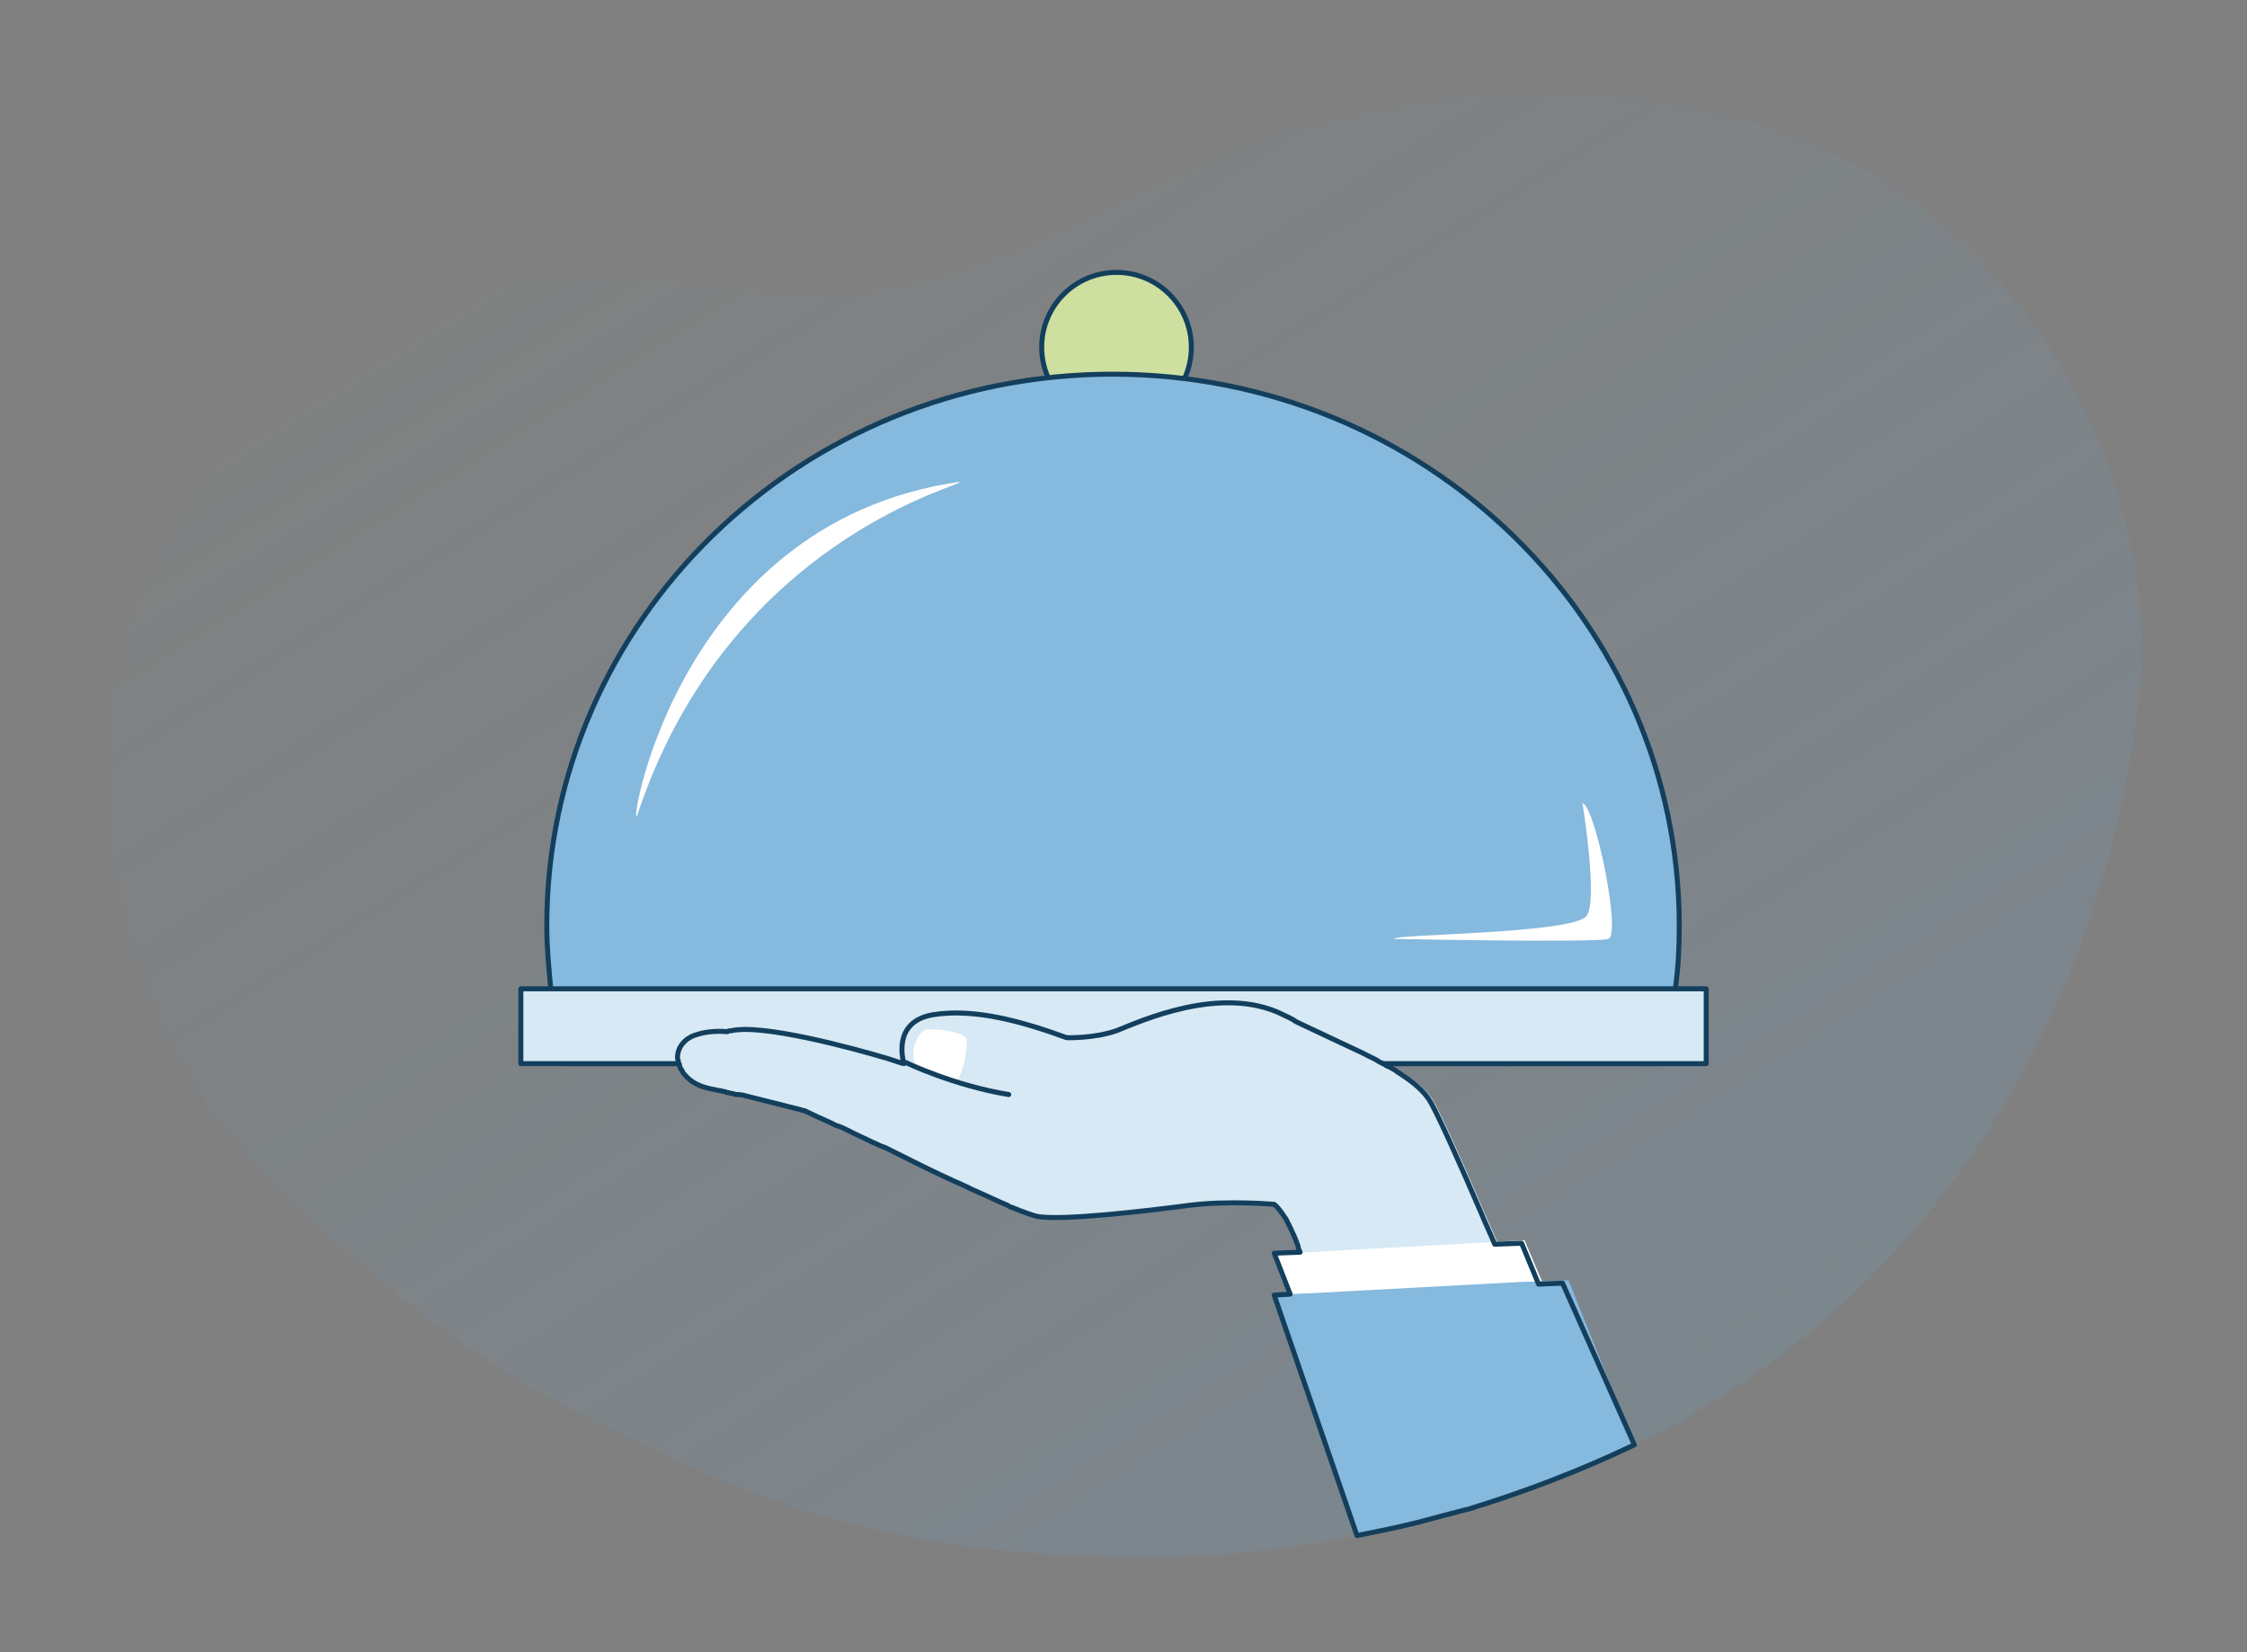 <?xml version="1.0" encoding="utf-8"?>
<!-- Generator: Adobe Illustrator 23.0.5, SVG Export Plug-In . SVG Version: 6.00 Build 0)  -->
<svg version="1.1" id="Layer_1" xmlns="http://www.w3.org/2000/svg" xmlns:xlink="http://www.w3.org/1999/xlink" x="0px" y="0px"
	 viewBox="0 0 225.2 165.6" style="enable-background:new 0 0 225.2 165.6;" xml:space="preserve">
<rect x="0" y="0" width="225.2" height="165.6" fill="#808080" stroke="none"/>
<style type="text/css">
	.st0{fill:none;}
	.st1{clip-path:url(#SVGID_2_);}
	.st2{fill:url(#SVGID_3_);}
	.st3{opacity:0.2;fill:url(#SVGID_4_);}
	.st4{opacity:0.2;fill:url(#SVGID_5_);}
	.st5{opacity:0.57;}
	.st6{fill:none;stroke:url(#SVGID_6_);stroke-width:3;stroke-miterlimit:10;}
	.st7{fill:url(#SVGID_7_);}
	.st8{fill:url(#SVGID_8_);}
	.st9{fill:url(#SVGID_9_);}
	.st10{fill:#FFFFFF;}
	.st11{opacity:0.3;}
	.st12{fill:#A4CD5D;}
	.st13{fill:#E15162;}
	.st14{fill:#F5CE55;}
	.st15{fill:#8EC13A;}
	.st16{fill:none;stroke:#133F5D;stroke-width:0.5;stroke-linecap:round;stroke-linejoin:round;stroke-miterlimit:10;}
	.st17{opacity:0.5;fill:url(#SVGID_10_);}
	.st18{fill:url(#SVGID_11_);}
	.st19{fill:#B1D5F0;}
	.st20{opacity:0.2;fill:#FDFDFF;}
	
		.st21{fill-rule:evenodd;clip-rule:evenodd;fill:none;stroke:#133F5D;stroke-width:0.5;stroke-linecap:round;stroke-linejoin:round;stroke-miterlimit:10;}
	.st22{fill:url(#SVGID_12_);}
	.st23{fill:url(#SVGID_13_);}
	.st24{opacity:0.17;fill:url(#SVGID_14_);}
	.st25{opacity:0.17;fill:url(#SVGID_15_);}
	.st26{fill:#4194D4;}
	.st27{fill:#A8CF5E;}
	.st28{opacity:0.12;}
	.st29{fill:#4196D1;}
	.st30{clip-path:url(#SVGID_17_);}
	.st31{fill:url(#SVGID_18_);}
	.st32{opacity:0.2;fill:url(#SVGID_19_);}
	.st33{opacity:0.5;fill-rule:evenodd;clip-rule:evenodd;fill:url(#SVGID_20_);}
	.st34{opacity:0.3;fill-rule:evenodd;clip-rule:evenodd;fill:url(#SVGID_21_);}
	.st35{opacity:0.5;fill:#FFFFFF;}
	.st36{fill:url(#SVGID_22_);}
	.st37{fill:none;stroke:#FFFFFF;stroke-width:0.75;stroke-miterlimit:10;}
	.st38{fill:#4193CE;}
	.st39{fill:#A4CC5E;}
	.st40{fill-rule:evenodd;clip-rule:evenodd;fill:#020202;}
	.st41{fill-rule:evenodd;clip-rule:evenodd;fill:#FFFFFF;}
	.st42{fill-rule:evenodd;clip-rule:evenodd;fill:#55C4E4;}
	.st43{fill-rule:evenodd;clip-rule:evenodd;fill:#EA404A;}
	.st44{fill-rule:evenodd;clip-rule:evenodd;fill:#40B9E9;}
	.st45{fill-rule:evenodd;clip-rule:evenodd;fill:#EA3A4C;}
	.st46{fill-rule:evenodd;clip-rule:evenodd;fill:#5BC3E3;}
	.st47{fill-rule:evenodd;clip-rule:evenodd;fill:#FFC40A;}
	.st48{fill-rule:evenodd;clip-rule:evenodd;fill:#F9CA09;}
	.st49{fill-rule:evenodd;clip-rule:evenodd;fill:#FFC704;}
	.st50{fill-rule:evenodd;clip-rule:evenodd;fill:#FFCC0A;}
	.st51{fill-rule:evenodd;clip-rule:evenodd;fill:#F9D400;}
	.st52{fill-rule:evenodd;clip-rule:evenodd;fill:#F7CE07;}
	.st53{fill-rule:evenodd;clip-rule:evenodd;fill:#70BE80;}
	.st54{fill-rule:evenodd;clip-rule:evenodd;fill:#B22045;}
	.st55{fill-rule:evenodd;clip-rule:evenodd;fill:#D8284F;}
	.st56{fill-rule:evenodd;clip-rule:evenodd;fill:#E3354D;}
	.st57{fill-rule:evenodd;clip-rule:evenodd;fill:#DDB024;}
	.st58{fill-rule:evenodd;clip-rule:evenodd;fill:#64B883;}
	.st59{fill-rule:evenodd;clip-rule:evenodd;fill:#F2C716;}
	.st60{fill-rule:evenodd;clip-rule:evenodd;fill:#CF2252;}
	.st61{fill-rule:evenodd;clip-rule:evenodd;fill:#D32352;}
	.st62{fill-rule:evenodd;clip-rule:evenodd;fill:#54C4E7;}
	.st63{fill-rule:evenodd;clip-rule:evenodd;fill:#E83150;}
	.st64{fill-rule:evenodd;clip-rule:evenodd;fill:#E42D50;}
	.st65{fill-rule:evenodd;clip-rule:evenodd;fill:#E02E53;}
	.st66{fill-rule:evenodd;clip-rule:evenodd;fill:#37C1EE;}
	.st67{fill-rule:evenodd;clip-rule:evenodd;fill:#FFC015;}
	.st68{fill-rule:evenodd;clip-rule:evenodd;fill:#F6B813;}
	.st69{fill-rule:evenodd;clip-rule:evenodd;fill:#65B96A;}
	.st70{fill-rule:evenodd;clip-rule:evenodd;fill:#4BC3EA;}
	.st71{fill-rule:evenodd;clip-rule:evenodd;fill:#60B86C;}
	.st72{fill-rule:evenodd;clip-rule:evenodd;fill:#56B46D;}
	.st73{fill-rule:evenodd;clip-rule:evenodd;fill:#E8364E;}
	.st74{fill-rule:evenodd;clip-rule:evenodd;fill:#C42840;}
	.st75{fill-rule:evenodd;clip-rule:evenodd;fill:#CE2C3F;}
	.st76{fill-rule:evenodd;clip-rule:evenodd;fill:#CB2B3F;}
	.st77{fill-rule:evenodd;clip-rule:evenodd;fill:#D02F3F;}
	.st78{fill-rule:evenodd;clip-rule:evenodd;fill:#D3303F;}
	.st79{fill-rule:evenodd;clip-rule:evenodd;fill:#DC2754;}
	.st80{fill-rule:evenodd;clip-rule:evenodd;fill:#DA2955;}
	.st81{fill-rule:evenodd;clip-rule:evenodd;fill:#DEBA22;}
	.st82{fill-rule:evenodd;clip-rule:evenodd;fill:#BB2642;}
	.st83{fill:none;stroke:#FFFFFF;stroke-linecap:round;stroke-linejoin:round;stroke-miterlimit:10;}
	.st84{opacity:0.4;fill-rule:evenodd;clip-rule:evenodd;fill:#FFFFFF;enable-background:new    ;}
	.st85{fill:none;stroke:#A4CD5D;stroke-miterlimit:10;}
	.st86{fill:#A7CF5E;}
	.st87{opacity:0.2;fill-rule:evenodd;clip-rule:evenodd;fill:url(#SVGID_23_);}
	.st88{opacity:0.1;fill:#143F5D;}
	.st89{fill:#CEDFA0;stroke:#133F5D;stroke-width:0.5;stroke-linecap:round;stroke-linejoin:round;stroke-miterlimit:10;}
	.st90{fill:#85B9DD;stroke:#133F5D;stroke-width:0.5;stroke-linecap:round;stroke-linejoin:round;stroke-miterlimit:10;}
	.st91{fill:#D6E9F4;stroke:#133F5D;stroke-width:0.5;stroke-linecap:round;stroke-linejoin:round;stroke-miterlimit:10;}
	.st92{fill:#D6E9F4;}
	.st93{fill:#85B9DD;}
	.st94{opacity:0.2;fill-rule:evenodd;clip-rule:evenodd;fill:url(#SVGID_24_);}
	.st95{opacity:0.2;fill-rule:evenodd;clip-rule:evenodd;fill:url(#SVGID_25_);}
	.st96{opacity:0.2;fill-rule:evenodd;clip-rule:evenodd;fill:url(#SVGID_26_);}
	.st97{fill:#85B8DC;}
	.st98{fill:none;stroke:#133F5D;stroke-width:0.5;stroke-miterlimit:10;}
	.st99{fill:#97C1D5;stroke:#0E405D;stroke-width:0.5;stroke-miterlimit:10;}
	.st100{fill:#CFE1A1;}
	.st101{opacity:0.2;fill-rule:evenodd;clip-rule:evenodd;fill:url(#SVGID_27_);}
	.st102{fill:none;stroke:#13405D;stroke-width:0.5;}
	.st103{opacity:0.2;fill-rule:evenodd;clip-rule:evenodd;fill:url(#SVGID_28_);}
	.st104{fill:#CFE2A3;}
	.st105{fill:none;stroke:url(#SVGID_29_);stroke-width:4;}
	.st106{opacity:0.1;}
	.st107{fill:url(#SVGID_30_);}
	.st108{fill:url(#SVGID_31_);}
	.st109{fill:url(#SVGID_32_);}
	.st110{opacity:0.1;fill:#FFFFFF;}
	.st111{opacity:0.1;fill:#133F5D;}
	.st112{fill:#133F5D;}
	.st113{fill:#D4E5EF;}
	.st114{opacity:0.2;fill:url(#SVGID_33_);}
	.st115{opacity:0.7;fill:#ABD4E8;}
	.st116{opacity:0.3;fill:#FFFFFF;}
	.st117{opacity:0.502;fill:#D5E7F1;}
	.st118{opacity:0.4;fill:#FFFFFF;}
	.st119{opacity:0.502;fill:#FFFFFF;}
	.st120{opacity:0.502;fill:#E7EBEE;}
	.st121{opacity:0.502;}
	.st122{fill:url(#SVGID_34_);}
	.st123{opacity:0.8;}
	.st124{opacity:0.5;}
	.st125{fill:url(#SVGID_35_);}
	.st126{fill:url(#SVGID_36_);}
	.st127{fill:url(#SVGID_37_);}
	.st128{fill:url(#SVGID_38_);}
	.st129{fill:url(#SVGID_39_);}
	.st130{fill:url(#SVGID_40_);}
	.st131{fill:url(#SVGID_41_);}
	.st132{fill:url(#SVGID_42_);}
	.st133{fill:url(#SVGID_43_);}
	.st134{fill:url(#SVGID_44_);}
	.st135{fill:url(#SVGID_45_);}
	.st136{fill:url(#SVGID_46_);}
	.st137{fill:url(#SVGID_47_);}
	.st138{fill:url(#SVGID_48_);}
	.st139{fill:url(#SVGID_49_);}
	.st140{fill:url(#SVGID_50_);}
	.st141{fill:url(#SVGID_51_);}
	.st142{fill:url(#SVGID_52_);}
	.st143{fill:url(#SVGID_53_);}
	.st144{fill:url(#SVGID_54_);}
	.st145{fill:url(#SVGID_55_);}
	.st146{fill:url(#SVGID_56_);}
	.st147{fill:url(#SVGID_57_);}
	.st148{fill:url(#SVGID_58_);}
	.st149{fill:url(#SVGID_59_);}
	.st150{fill:url(#SVGID_60_);}
	.st151{fill:url(#SVGID_61_);}
	.st152{fill:url(#SVGID_62_);}
	.st153{fill:url(#SVGID_63_);}
	.st154{fill:url(#SVGID_64_);}
	.st155{fill:url(#SVGID_65_);}
	.st156{fill:url(#SVGID_66_);}
	.st157{fill:url(#SVGID_67_);}
	.st158{fill:url(#SVGID_68_);}
	.st159{fill:url(#SVGID_69_);}
	.st160{fill:url(#SVGID_70_);}
	.st161{fill:url(#SVGID_71_);}
	.st162{fill:url(#SVGID_72_);}
	.st163{fill:url(#SVGID_73_);}
	.st164{fill:url(#SVGID_74_);}
	.st165{fill:url(#SVGID_75_);}
	.st166{fill:url(#SVGID_76_);}
	.st167{fill:url(#SVGID_77_);}
	.st168{fill:url(#SVGID_78_);}
	.st169{fill:url(#SVGID_79_);}
	.st170{fill:url(#SVGID_80_);}
	.st171{fill:url(#SVGID_81_);}
	.st172{fill:url(#SVGID_82_);}
	.st173{fill:url(#SVGID_83_);}
	.st174{fill:url(#SVGID_84_);}
	.st175{fill:url(#SVGID_85_);}
	.st176{fill:url(#SVGID_86_);}
	.st177{fill:url(#SVGID_87_);}
	.st178{fill:url(#SVGID_88_);}
	.st179{fill:url(#SVGID_89_);}
	.st180{fill:url(#SVGID_90_);}
	.st181{fill:url(#SVGID_91_);}
	.st182{fill:url(#SVGID_92_);}
	.st183{fill:url(#SVGID_93_);}
	.st184{fill:url(#SVGID_94_);}
	.st185{clip-path:url(#SVGID_96_);}
	.st186{fill:url(#SVGID_97_);}
	.st187{enable-background:new    ;}
	.st188{fill:none;stroke:#12405D;stroke-width:0.5;stroke-linecap:round;stroke-linejoin:round;stroke-miterlimit:10;}
	.st189{opacity:0.353;fill:#78BDE8;}
	.st190{opacity:0.369;fill:#78BDE8;}
	.st191{opacity:0.502;fill:#89C0E8;}
	.st192{opacity:0.251;fill:#A3CE59;}
	.st193{opacity:0.502;fill:#3E95D1;}
	.st194{fill:#3E96D2;}
	.st195{opacity:0.502;fill:#78BDE8;}
	.st196{opacity:0.369;fill:#6AACD5;}
	.st197{opacity:0.502;fill:#A3CE59;}
	.st198{fill:url(#SVGID_100_);}
	.st199{fill:url(#SVGID_101_);}
	.st200{clip-path:url(#SVGID_103_);}
	.st201{fill:url(#SVGID_104_);}
	.st202{fill:#EEF6FA;}
	.st203{fill:#D7EBF4;}
	.st204{fill:#CDE7F1;}
	.st205{opacity:0.47;fill:#D7EBF4;}
	.st206{opacity:0.4;fill:#B1D5E8;}
	.st207{opacity:0.3;fill:#A9D05E;}
	.st208{opacity:0.2;fill:#FFFFFF;}
	.st209{opacity:0.4;fill-rule:evenodd;clip-rule:evenodd;fill:#B1D5E8;}
	
		.st210{opacity:0.5;fill:none;stroke:#FFFFFF;stroke-linecap:round;stroke-linejoin:round;stroke-miterlimit:10;stroke-dasharray:2;}
	.st211{opacity:0.5;fill:none;stroke:#FFFFFF;stroke-linecap:round;stroke-linejoin:round;stroke-miterlimit:10;}
	.st212{opacity:0.5;fill:#ED7790;}
	.st213{opacity:0.5;fill:#A9D05E;}
	
		.st214{fill-rule:evenodd;clip-rule:evenodd;fill:#A48782;stroke:#13405D;stroke-width:0.5;stroke-linecap:round;stroke-linejoin:round;stroke-miterlimit:10;}
	.st215{fill-rule:evenodd;clip-rule:evenodd;fill:#B9D87F;}
	.st216{fill-rule:evenodd;clip-rule:evenodd;fill:#EED3BC;}
	.st217{fill-rule:evenodd;clip-rule:evenodd;fill:#E9C5A7;}
	
		.st218{fill-rule:evenodd;clip-rule:evenodd;fill:none;stroke:#13405D;stroke-width:0.5;stroke-linecap:round;stroke-linejoin:round;stroke-miterlimit:10;}
	
		.st219{fill-rule:evenodd;clip-rule:evenodd;fill:#EED3BC;stroke:#13405D;stroke-width:0.5;stroke-linecap:round;stroke-linejoin:round;stroke-miterlimit:10;}
	.st220{fill:#BFC0C6;}
	.st221{fill:#4195D5;}
	.st222{fill:#4293CF;}
	.st223{fill:#90BFE2;}
	.st224{opacity:0.2;}
	.st225{fill:#F7DA7B;}
	.st226{fill:#FAE8AF;}
	.st227{fill:#A8CEE4;}
	.st228{fill:#C0DBEB;}
	.st229{opacity:0.75;fill:#D7E8F2;}
	.st230{opacity:0.4;fill:#84BADE;}
	.st231{fill:#D3E5EF;stroke:#133F5D;stroke-width:0.5;stroke-linecap:round;stroke-linejoin:round;}
	.st232{fill:#FFFFFF;stroke:#133F5D;stroke-width:0.5;stroke-linecap:round;stroke-linejoin:round;}
	.st233{fill:#D3E5EF;}
	.st234{opacity:0.1;fill:url(#SVGID_105_);}
	.st235{fill:none;stroke:#133F5D;stroke-miterlimit:10;}
	.st236{fill:#EAEAEA;}
	.st237{fill:url(#SVGID_106_);}
	.st238{fill:url(#SVGID_107_);}
	.st239{fill:url(#SVGID_108_);}
	.st240{fill:url(#SVGID_109_);}
	.st241{fill:#A2C16C;}
	.st242{fill:#C2D79F;}
	.st243{fill:#C0DBE9;}
	.st244{opacity:0.6;fill:#FFFFFF;}
	.st245{fill:url(#SVGID_110_);}
	.st246{opacity:0.502;fill:#6EB0DA;}
	.st247{fill:#EED3BC;}
	.st248{fill:#13405D;}
	.st249{fill:#E8C2A4;}
	.st250{fill:none;stroke:#13405D;stroke-width:0.5;stroke-miterlimit:10;}
	.st251{fill:#5A9FC5;}
	.st252{fill:#B9D9EE;}
	.st253{fill:none;stroke:#13405D;stroke-width:0.25;stroke-linecap:round;stroke-linejoin:round;stroke-miterlimit:10;}
	.st254{fill:none;stroke:#13405D;stroke-width:0.5;stroke-linecap:round;stroke-miterlimit:10;}
	.st255{fill:#A3CE59;}
	.st256{fill:#10415E;}
	.st257{opacity:0.1;fill:#13405D;}
	.st258{fill:none;stroke:#13405D;stroke-width:0.5;stroke-linecap:round;}
	.st259{fill:#D0DFE8;}
	.st260{fill:none;stroke:#14405D;stroke-width:0.5;stroke-linecap:round;stroke-linejoin:round;stroke-miterlimit:10;}
	.st261{fill:#F1F1F1;stroke:#14405D;stroke-width:0.5;stroke-linecap:round;stroke-linejoin:round;stroke-miterlimit:10;}
	.st262{opacity:0.4;fill:#86BBDE;}
	.st263{fill:#A5CDE4;}
	.st264{fill-rule:evenodd;clip-rule:evenodd;fill:#C5DEED;}
	.st265{fill-rule:evenodd;clip-rule:evenodd;fill:none;stroke:#FFFFFF;stroke-linecap:round;stroke-miterlimit:10;}
	.st266{fill-rule:evenodd;clip-rule:evenodd;fill:#CBE1EF;}
	.st267{fill:none;stroke:#FFFFFF;stroke-linecap:round;stroke-miterlimit:10;}
	.st268{fill:#B7D880;stroke:#113F5D;stroke-width:0.5;stroke-miterlimit:10;}
	.st269{fill:#99BE45;}
	.st270{fill-rule:evenodd;clip-rule:evenodd;fill:#B7D880;}
	.st271{fill-rule:evenodd;clip-rule:evenodd;fill:#99BE45;}
	.st272{opacity:0.1;fill-rule:evenodd;clip-rule:evenodd;fill:#133F5D;}
	.st273{fill:#D0E3A4;stroke:#10405D;stroke-width:0.5;stroke-miterlimit:10;}
	.st274{fill:#B9D87F;stroke:#10405D;stroke-width:0.5;stroke-linecap:round;stroke-linejoin:round;stroke-miterlimit:10;}
	.st275{fill:#E9D3BE;}
	.st276{fill:#E0BC9C;}
	.st277{fill:#093D5E;stroke:#10405D;stroke-width:0.5;stroke-linecap:round;stroke-linejoin:round;stroke-miterlimit:10;}
	.st278{fill:#E9D3BE;stroke:#133F5D;stroke-width:0.5;stroke-linecap:round;stroke-linejoin:round;stroke-miterlimit:10;}
	.st279{fill:#4299D4;}
	.st280{fill:#297EB8;}
	.st281{fill:#4299D4;stroke:#10405D;stroke-width:0.5;stroke-linecap:round;stroke-linejoin:round;stroke-miterlimit:10;}
	.st282{fill:#ADD6EA;stroke:#10405D;stroke-width:0.5;stroke-miterlimit:10;}
	.st283{opacity:0.3;fill:#4299D4;}
	.st284{fill:#FFFFFF;stroke:#11415E;stroke-width:0.5;stroke-linecap:round;stroke-linejoin:round;stroke-miterlimit:10;}
	.st285{fill:#D0E3A4;stroke:#10405D;stroke-width:0.5;stroke-linecap:round;stroke-linejoin:round;stroke-miterlimit:10;}
	.st286{fill:#A8D168;stroke:#10405D;stroke-width:0.5;stroke-linecap:round;stroke-linejoin:round;stroke-miterlimit:10;}
	.st287{fill:#F5D87A;}
	.st288{fill:#F7E6AC;}
	.st289{fill:#C7D997;}
	.st290{fill:#D9E3BB;}
	.st291{opacity:0.5;fill:#FFF8ED;}
	.st292{fill:url(#SVGID_111_);}
	.st293{opacity:0.17;fill:url(#SVGID_112_);}
	.st294{opacity:0.17;fill:url(#SVGID_113_);}
	.st295{clip-path:url(#SVGID_115_);}
	.st296{fill:url(#SVGID_116_);}
	.st297{opacity:0.2;fill:url(#SVGID_117_);}
	.st298{opacity:0.5;fill-rule:evenodd;clip-rule:evenodd;fill:url(#SVGID_118_);}
	.st299{opacity:0.3;fill-rule:evenodd;clip-rule:evenodd;fill:url(#SVGID_119_);}
	.st300{fill:url(#SVGID_120_);}
	.st301{opacity:0.96;}
	.st302{opacity:0.2;fill-rule:evenodd;clip-rule:evenodd;fill:url(#SVGID_121_);}
	.st303{opacity:0.2;fill-rule:evenodd;clip-rule:evenodd;fill:url(#SVGID_122_);}
	.st304{opacity:0.2;fill-rule:evenodd;clip-rule:evenodd;fill:url(#SVGID_123_);}
	.st305{opacity:0.2;fill-rule:evenodd;clip-rule:evenodd;fill:url(#SVGID_124_);}
	.st306{opacity:0.2;fill-rule:evenodd;clip-rule:evenodd;fill:url(#SVGID_125_);}
	.st307{opacity:0.2;fill-rule:evenodd;clip-rule:evenodd;fill:url(#SVGID_126_);}
	.st308{fill:none;stroke:url(#SVGID_127_);stroke-width:4;}
	.st309{fill:url(#SVGID_128_);}
	.st310{fill:url(#SVGID_129_);}
	.st311{fill:url(#SVGID_130_);}
	.st312{fill:url(#SVGID_131_);}
	.st313{fill:url(#XMLID_123_);}
	.st314{fill:#A7CCE2;}
	.st315{fill:url(#SVGID_132_);}
	.st316{fill:url(#SVGID_133_);}
	.st317{fill:#8C92B0;}
	.st318{opacity:0.2;fill:#13405D;}
	.st319{fill:#FEBFBF;}
	.st320{fill:url(#SVGID_134_);}
	.st321{opacity:0.4;}
	.st322{fill:url(#XMLID_124_);}
	.st323{fill:url(#XMLID_125_);}
	.st324{fill:url(#SVGID_135_);}
	.st325{fill:url(#SVGID_136_);}
	.st326{fill:url(#SVGID_137_);}
	.st327{fill:url(#SVGID_138_);}
	.st328{fill:url(#SVGID_139_);}
	.st329{fill:url(#SVGID_140_);}
	.st330{fill:url(#SVGID_141_);}
	.st331{fill:url(#SVGID_142_);}
	.st332{fill:url(#SVGID_143_);}
	.st333{fill:url(#SVGID_144_);}
	.st334{fill:url(#SVGID_145_);}
	.st335{fill:url(#SVGID_146_);}
	.st336{fill:url(#SVGID_147_);}
	.st337{fill:url(#SVGID_148_);}
	.st338{fill:url(#SVGID_149_);}
	.st339{fill:url(#SVGID_150_);}
	.st340{fill:url(#SVGID_151_);}
	.st341{fill:url(#SVGID_152_);}
	.st342{fill:url(#SVGID_153_);}
	.st343{fill:url(#SVGID_154_);}
	.st344{fill:url(#SVGID_155_);}
	.st345{fill:url(#SVGID_156_);}
	.st346{fill:url(#SVGID_157_);}
	.st347{fill:url(#SVGID_158_);}
	.st348{fill:url(#SVGID_159_);}
	.st349{fill:url(#SVGID_160_);}
	.st350{fill:url(#SVGID_161_);}
	.st351{fill:url(#SVGID_162_);}
	.st352{fill:url(#SVGID_163_);}
	.st353{fill:url(#SVGID_164_);}
	.st354{fill:url(#SVGID_165_);}
	.st355{fill:url(#SVGID_166_);}
	.st356{fill:url(#SVGID_167_);}
	.st357{fill:url(#SVGID_168_);}
	.st358{fill:url(#SVGID_169_);}
	.st359{fill:url(#SVGID_170_);}
	.st360{fill:url(#SVGID_171_);}
	.st361{fill:url(#SVGID_172_);}
	.st362{fill:url(#SVGID_173_);}
	.st363{fill:url(#SVGID_174_);}
	.st364{fill:url(#SVGID_175_);}
	.st365{fill:url(#SVGID_176_);}
	.st366{fill:url(#SVGID_177_);}
	.st367{fill:url(#SVGID_178_);}
	.st368{fill:url(#SVGID_179_);}
	.st369{fill:url(#SVGID_180_);}
	.st370{fill:url(#SVGID_181_);}
	.st371{fill:url(#SVGID_182_);}
	.st372{fill:url(#SVGID_183_);}
	.st373{fill:url(#SVGID_184_);}
	.st374{fill:url(#SVGID_185_);}
	.st375{fill:url(#SVGID_186_);}
	.st376{fill:url(#SVGID_187_);}
	.st377{fill:url(#SVGID_188_);}
	.st378{fill:url(#SVGID_189_);}
	.st379{fill:url(#SVGID_190_);}
	.st380{fill:url(#SVGID_191_);}
	.st381{fill:url(#SVGID_192_);}
	.st382{fill:url(#SVGID_193_);}
	.st383{fill:url(#SVGID_194_);}
	.st384{clip-path:url(#SVGID_196_);}
	.st385{fill:url(#SVGID_197_);}
	.st386{fill:url(#SVGID_200_);}
	.st387{fill:url(#SVGID_201_);}
	.st388{opacity:0.2;fill:url(#SVGID_202_);}
	.st389{clip-path:url(#SVGID_204_);}
	.st390{fill:url(#SVGID_205_);}
	.st391{opacity:0.1;fill:url(#SVGID_206_);}
	.st392{fill:url(#SVGID_207_);}
	.st393{fill:url(#SVGID_208_);}
	.st394{fill:url(#SVGID_209_);}
	.st395{fill:url(#SVGID_210_);}
	.st396{fill:url(#SVGID_211_);}
	.st397{fill:url(#SVGID_212_);}
	.st398{fill:url(#SVGID_213_);}
	.st399{fill:url(#SVGID_214_);}
	.st400{fill:url(#SVGID_215_);}
	.st401{opacity:0.17;fill:url(#SVGID_216_);}
	.st402{opacity:0.17;fill:url(#SVGID_217_);}
	.st403{clip-path:url(#SVGID_219_);}
	.st404{fill:url(#SVGID_220_);}
	.st405{opacity:0.2;fill:url(#SVGID_221_);}
	.st406{opacity:0.5;fill-rule:evenodd;clip-rule:evenodd;fill:url(#SVGID_222_);}
	.st407{fill:url(#SVGID_223_);}
	.st408{fill:url(#SVGID_224_);}
	.st409{fill:url(#SVGID_225_);}
	.st410{fill:url(#SVGID_226_);}
	.st411{fill:url(#SVGID_227_);}
	.st412{fill:url(#XMLID_126_);}
	.st413{fill:url(#SVGID_228_);}
	.st414{fill:url(#SVGID_229_);}
	.st415{fill:url(#SVGID_230_);}
	.st416{fill:none;stroke:#FFFFFF;stroke-miterlimit:10;}
	.st417{fill:url(#XMLID_127_);}
	.st418{fill:url(#XMLID_128_);}
	.st419{fill:url(#SVGID_231_);}
	.st420{fill:url(#SVGID_232_);}
	.st421{fill:url(#SVGID_233_);}
	.st422{fill:url(#SVGID_234_);}
	.st423{fill:url(#SVGID_235_);}
	.st424{fill:url(#SVGID_236_);}
	.st425{fill:url(#SVGID_237_);}
	.st426{fill:url(#SVGID_238_);}
	.st427{fill:url(#SVGID_239_);}
	.st428{fill:url(#SVGID_240_);}
	.st429{fill:url(#SVGID_241_);}
	.st430{fill:url(#SVGID_242_);}
	.st431{fill:url(#SVGID_243_);}
	.st432{fill:url(#SVGID_244_);}
	.st433{fill:url(#SVGID_245_);}
	.st434{fill:url(#SVGID_246_);}
	.st435{fill:url(#SVGID_247_);}
	.st436{fill:url(#SVGID_248_);}
	.st437{fill:url(#SVGID_249_);}
	.st438{fill:url(#SVGID_250_);}
	.st439{fill:url(#SVGID_251_);}
	.st440{fill:url(#SVGID_252_);}
	.st441{fill:url(#SVGID_253_);}
	.st442{fill:url(#SVGID_254_);}
	.st443{fill:url(#SVGID_255_);}
	.st444{fill:url(#SVGID_256_);}
	.st445{fill:url(#SVGID_257_);}
	.st446{fill:url(#SVGID_258_);}
	.st447{fill:url(#SVGID_259_);}
	.st448{fill:url(#SVGID_260_);}
	.st449{fill:url(#SVGID_261_);}
	.st450{fill:url(#SVGID_262_);}
	.st451{fill:url(#SVGID_263_);}
	.st452{fill:url(#SVGID_264_);}
	.st453{fill:url(#SVGID_265_);}
	.st454{fill:url(#SVGID_266_);}
	.st455{fill:url(#SVGID_267_);}
	.st456{fill:url(#SVGID_268_);}
	.st457{fill:url(#SVGID_269_);}
	.st458{fill:url(#SVGID_270_);}
	.st459{fill:url(#SVGID_271_);}
	.st460{fill:url(#SVGID_272_);}
	.st461{fill:url(#SVGID_273_);}
	.st462{fill:url(#SVGID_274_);}
	.st463{fill:url(#SVGID_275_);}
	.st464{fill:url(#SVGID_276_);}
	.st465{fill:url(#SVGID_277_);}
	.st466{fill:url(#SVGID_278_);}
	.st467{fill:url(#SVGID_279_);}
	.st468{fill:url(#SVGID_280_);}
	.st469{fill:url(#SVGID_281_);}
	.st470{fill:url(#SVGID_282_);}
	.st471{fill:url(#SVGID_283_);}
	.st472{fill:url(#SVGID_284_);}
	.st473{fill:url(#SVGID_285_);}
	.st474{fill:url(#SVGID_286_);}
	.st475{fill:url(#SVGID_287_);}
	.st476{fill:url(#SVGID_288_);}
	.st477{fill:url(#SVGID_289_);}
	.st478{fill:url(#SVGID_290_);}
	.st479{clip-path:url(#SVGID_292_);}
	.st480{fill:url(#SVGID_293_);}
	.st481{fill:url(#SVGID_296_);}
	.st482{fill:url(#SVGID_297_);}
	.st483{opacity:0.2;fill:url(#SVGID_298_);}
	.st484{fill:url(#SVGID_299_);}
	.st485{fill:url(#SVGID_300_);}
	.st486{fill:url(#SVGID_301_);}
	.st487{fill:url(#SVGID_302_);}
	.st488{fill:url(#SVGID_303_);}
	.st489{fill:url(#SVGID_304_);}
	.st490{fill:url(#SVGID_305_);}
	.st491{fill:url(#SVGID_306_);}
	.st492{fill:url(#SVGID_307_);}
	.st493{fill:url(#SVGID_308_);}
	.st494{fill:url(#SVGID_309_);}
	.st495{fill:url(#SVGID_310_);}
	.st496{fill:url(#SVGID_311_);}
	.st497{fill:url(#SVGID_312_);}
	.st498{fill:url(#SVGID_313_);}
	.st499{fill:url(#SVGID_314_);}
	.st500{fill:url(#SVGID_315_);}
	.st501{fill:url(#SVGID_316_);}
	.st502{fill:url(#SVGID_317_);}
	.st503{fill:url(#SVGID_318_);}
	.st504{fill:url(#SVGID_319_);}
	.st505{fill:url(#SVGID_320_);}
	.st506{fill:url(#SVGID_321_);}
	.st507{fill:url(#SVGID_322_);}
	.st508{fill:url(#SVGID_323_);}
	.st509{fill:url(#SVGID_324_);}
	.st510{fill:url(#SVGID_325_);}
	.st511{fill:url(#SVGID_326_);}
	.st512{fill:url(#SVGID_327_);}
	.st513{fill:url(#SVGID_328_);}
	.st514{fill:url(#SVGID_329_);}
	.st515{fill:url(#SVGID_330_);}
	.st516{fill:url(#SVGID_331_);}
	.st517{fill:url(#SVGID_332_);}
	.st518{fill:url(#SVGID_333_);}
	.st519{fill:url(#SVGID_334_);}
	.st520{fill:url(#SVGID_335_);}
	.st521{fill:url(#SVGID_336_);}
	.st522{fill:url(#SVGID_337_);}
	.st523{fill:url(#SVGID_338_);}
	.st524{fill:url(#SVGID_339_);}
	.st525{fill:url(#SVGID_340_);}
	.st526{fill:url(#SVGID_341_);}
	.st527{fill:url(#SVGID_342_);}
	.st528{fill:url(#SVGID_343_);}
	.st529{fill:url(#SVGID_344_);}
	.st530{fill:url(#SVGID_345_);}
	.st531{fill:url(#SVGID_346_);}
	.st532{fill:url(#SVGID_347_);}
	.st533{fill:url(#SVGID_348_);}
	.st534{fill:url(#SVGID_349_);}
	.st535{fill:url(#SVGID_350_);}
	.st536{fill:url(#SVGID_351_);}
	.st537{fill:url(#SVGID_352_);}
	.st538{fill:url(#SVGID_353_);}
	.st539{fill:url(#SVGID_354_);}
	.st540{fill:url(#SVGID_355_);}
	.st541{fill:url(#SVGID_356_);}
	.st542{fill:url(#SVGID_357_);}
	.st543{fill:url(#SVGID_358_);}
	.st544{clip-path:url(#SVGID_360_);}
	.st545{fill:url(#SVGID_361_);}
	.st546{fill:url(#SVGID_364_);}
	.st547{fill:url(#SVGID_365_);}
	.st548{opacity:0.2;fill:url(#SVGID_366_);}
	.st549{clip-path:url(#SVGID_368_);}
	.st550{fill:url(#SVGID_369_);}
	.st551{opacity:0.1;fill:url(#SVGID_370_);}
	.st552{fill:url(#SVGID_371_);}
	.st553{fill:url(#SVGID_372_);}
	.st554{fill:url(#SVGID_373_);}
	.st555{fill:url(#SVGID_374_);}
	.st556{fill:url(#SVGID_375_);}
	.st557{fill:url(#SVGID_376_);}
	.st558{fill:url(#SVGID_377_);}
	.st559{fill:url(#SVGID_378_);}
	.st560{opacity:0.2;fill-rule:evenodd;clip-rule:evenodd;fill:url(#SVGID_379_);}
	.st561{opacity:0.2;fill-rule:evenodd;clip-rule:evenodd;fill:url(#SVGID_380_);}
	.st562{opacity:0.2;fill-rule:evenodd;clip-rule:evenodd;fill:url(#SVGID_381_);}
	.st563{opacity:0.2;fill-rule:evenodd;clip-rule:evenodd;fill:url(#SVGID_382_);}
	.st564{opacity:0.2;fill-rule:evenodd;clip-rule:evenodd;fill:url(#SVGID_383_);}
	.st565{opacity:0.2;fill-rule:evenodd;clip-rule:evenodd;fill:url(#SVGID_384_);}
	.st566{opacity:0.2;fill-rule:evenodd;clip-rule:evenodd;fill:url(#SVGID_385_);}
	.st567{opacity:0.2;fill-rule:evenodd;clip-rule:evenodd;fill:url(#SVGID_386_);}
	.st568{opacity:0.8;fill:url(#SVGID_387_);stroke:url(#SVGID_388_);stroke-miterlimit:10;}
	.st569{opacity:0.502;fill:url(#SVGID_389_);}
	.st570{fill:url(#SVGID_390_);}
	.st571{fill:url(#SVGID_391_);}
	.st572{fill:none;stroke:#133F5D;stroke-width:0.75;stroke-linecap:round;stroke-linejoin:round;stroke-miterlimit:10;}
	.st573{fill:none;stroke:#133F5D;stroke-width:0.25;stroke-linecap:round;stroke-linejoin:round;stroke-miterlimit:10;}
	.st574{opacity:0.12;fill:url(#SVGID_392_);}
	.st575{opacity:0.7;}
	.st576{fill:#ABD4E8;}
	.st577{fill:#89C0E8;}
	.st578{fill:url(#SVGID_393_);}
	
		.st579{opacity:0.7;fill:none;stroke:url(#SVGID_394_);stroke-width:4;stroke-linecap:round;stroke-linejoin:round;stroke-miterlimit:10;}
	.st580{fill:url(#SVGID_395_);}
	.st581{fill:url(#SVGID_396_);}
	.st582{fill:url(#SVGID_397_);}
	.st583{fill:url(#SVGID_398_);}
	.st584{fill:url(#SVGID_399_);}
	.st585{fill:url(#SVGID_400_);}
	.st586{fill:#1E292E;}
	.st587{opacity:0.7;fill:#FFFFFF;}
	.st588{opacity:0.7;fill:#89C0E8;}
	.st589{fill:url(#SVGID_401_);}
	.st590{fill:url(#SVGID_402_);}
	.st591{fill:url(#SVGID_403_);}
	.st592{fill:url(#SVGID_404_);}
	.st593{fill:url(#SVGID_405_);}
	.st594{fill:url(#SVGID_406_);}
	.st595{fill:url(#SVGID_407_);}
	.st596{fill:url(#SVGID_408_);}
	.st597{clip-path:url(#SVGID_410_);}
	.st598{clip-path:url(#SVGID_412_);}
	.st599{fill:url(#SVGID_413_);}
	.st600{opacity:0.1;fill:url(#SVGID_414_);}
	.st601{fill:url(#SVGID_415_);}
	.st602{fill:url(#SVGID_416_);}
	.st603{fill:url(#SVGID_417_);}
	.st604{fill:url(#SVGID_418_);}
	.st605{fill:url(#SVGID_419_);}
	.st606{fill:url(#SVGID_420_);}
	.st607{fill:url(#SVGID_421_);}
	.st608{fill:url(#SVGID_422_);}
	.st609{fill:url(#SVGID_423_);}
	.st610{fill:url(#SVGID_424_);}
	.st611{fill:url(#SVGID_425_);}
	.st612{fill:url(#SVGID_426_);}
	.st613{fill:url(#XMLID_129_);}
	.st614{fill:url(#SVGID_427_);}
	.st615{fill:url(#SVGID_428_);}
	.st616{fill:url(#SVGID_429_);}
	.st617{fill:url(#XMLID_130_);}
	.st618{fill:url(#XMLID_131_);}
	.st619{opacity:0.2;fill-rule:evenodd;clip-rule:evenodd;fill:url(#SVGID_430_);}
</style>
<g>
	<linearGradient id="SVGID_2_" gradientUnits="userSpaceOnUse" x1="192.169" y1="198.363" x2="24.177" y2="-68.108">
		<stop  offset="0" style="stop-color:#65ACDC"/>
		<stop  offset="0.695" style="stop-color:#65ACDC;stop-opacity:4.623961e-02"/>
		<stop  offset="0.728" style="stop-color:#65ACDC;stop-opacity:0"/>
	</linearGradient>
	<path style="opacity:0.2;fill-rule:evenodd;clip-rule:evenodd;fill:url(#SVGID_2_);" d="M214.4,70c-3.7,30.6-19.1,56.8-44.9,71.8
		c-1.8,1.1-3.7,2.1-5.6,3h0c-5.2,2.5-10.9,4.7-16.8,6.5l-0.1,0c-1.6,0.5-3.3,0.9-4.9,1.3c-2,0.5-4,0.9-6,1.3
		c-7.2,1.4-14.4,2.2-21.2,2.2c-21,0-35.2-3.8-49.2-10.8c-1.4-0.7-2.9-1.4-4.4-2.1c-12.3-5.6-20.9-12.8-29.9-20.7
		C6.5,101.1,3.5,63.8,24.4,42.8C45.1,21.9,62,28.5,81.5,29.2c15.9,0.6,31.8-11.2,47.3-16c18.2-5.7,43.4-6,60.9,5.5
		c9.5,6.3,16.8,16,21,26.4C213.9,53.4,215.3,62.1,214.4,70z"/>
	<g>
		<g>
			<circle class="st89" cx="111.9" cy="34.8" r="7.5"/>
			<path class="st90" d="M168.3,92.8c0,2.1-0.1,4.3-0.4,6.3c-0.3,2.5-0.8,5-1.4,7.5H56.6c-0.6-2.4-1.1-4.9-1.4-7.5
				c-0.2-2.1-0.4-4.2-0.4-6.3c0-30.6,25.4-55.3,56.7-55.3S168.3,62.2,168.3,92.8z"/>
			<path class="st10" d="M139.7,94.1c0,0,20.2,0.4,21.5,0c1.3-0.4-1.3-13.3-2.6-13.6c0,0,1.6,9.8,0.4,11.3
				C157.6,93.6,139.7,93.6,139.7,94.1z"/>
			<rect x="52.2" y="99.1" class="st91" width="118.8" height="7.5"/>
			<path class="st10" d="M63.9,81.6c-1.1,3.3,3.2-29.1,32.2-33.3c0,0,0.1,0.1,0,0.1C93.8,49.4,72.5,55.8,63.9,81.6z"/>
		</g>
		<g>
			<g>
				<path class="st92" d="M87.3,113.2c-0.3-0.1-11.1-3.1-15.1-3.8c-0.2,0-0.4-0.1-0.5-0.1c-3.5-0.5-4.6-3.6-2.7-5.1
					c0.3-0.2,0.6-0.4,1-0.5c2.3-0.7,5.9-0.1,5.9-0.1C81.9,106,87.2,113,87.3,113.2z"/>
				<path class="st92" d="M153.1,132.3c-0.6-0.1-19.9,1-20.5,1.1c-0.4,0-1.3-5.3-2.9-9.2c-0.3-0.7-0.6-1.3-0.9-1.9
					c-0.4-0.6-0.8-1.2-1.2-1.6c0,0-4.6-0.4-8.5,0.1c-3.8,0.5-12.9,1.6-15.3,1.1c-2.4-0.5-25-11.7-29.1-13c-4.1-1.3-5.1-4.7-1.1-5.6
					c3.1-0.7,12,1.7,15.7,2.8c0.9,0.3,1.5,0.5,1.6,0.5l0,0c0,0,0,0,0,0c-0.1-0.3-1.2-4.2,2.9-4.9c4.3-0.7,9.3,0.9,13.4,2.3
					c0,0,2.7,0.2,5-0.7c2.3-0.9,10.5-4.7,16.7-1.6c6.3,3.1,13.2,5.7,14.8,8.7c0.8,1.4,3,6.3,5.1,11.2
					C151.2,127,153.4,132.4,153.1,132.3z"/>
				<polygon class="st10" points="158.8,138.5 133,139.9 127.5,125.7 152.8,124.3 				"/>
				<path class="st93" d="M163.8,144.8c-5.2,2.5-10.9,4.7-16.8,6.5l-0.1,0l-4.9,1.3c-2,0.5-4,0.9-6,1.3l-8.3-24.1l1.6-0.1l2.3-0.1
					l20.4-1.1l2.8-0.1l2.4-0.1L163.8,144.8z"/>
			</g>
			<g>
				<path class="st10" d="M92.8,103.2c-0.9,0.2-2.3,3.3-0.1,4.2c2.6,1,3.1,1.2,3.1,1.2s1.1-1.7,1.1-4.4
					C96.9,103.5,93.9,103,92.8,103.2z"/>
				<path class="st16" d="M90.8,106.5c0,0,4.8,2.3,10.3,3.2"/>
			</g>
			<path class="st16" d="M163.8,144.8c-5.2,2.5-10.9,4.7-16.8,6.5l-0.1,0l-4.9,1.3c-2,0.5-4,0.9-6,1.3l-8.3-24.1l1.6-0.1l-1.6-4.1
				l2.6-0.1v0c-0.1-0.2-0.2-0.4-0.2-0.6c-0.1-0.3-0.2-0.5-0.3-0.8c-0.3-0.7-0.6-1.3-0.9-1.9c-0.4-0.6-0.8-1.2-1.2-1.5
				c0,0-4.6-0.4-8.5,0.1c-3.8,0.5-12.9,1.6-15.3,1.1c-0.4-0.1-1.3-0.4-2.5-0.9c-0.1,0-0.3-0.1-0.4-0.2c-1-0.4-2.2-1-3.6-1.6
				c-0.2-0.1-0.4-0.2-0.6-0.3c-1.6-0.7-3.3-1.5-5.1-2.4c-0.2-0.1-0.4-0.2-0.6-0.3c-0.4-0.2-0.8-0.4-1.2-0.6
				c-0.4-0.2-0.8-0.4-1.2-0.6c-0.1,0-0.2-0.1-0.3-0.1c-0.3-0.1-0.6-0.3-0.9-0.4c-0.6-0.3-1.3-0.6-1.9-0.9c-0.2-0.1-0.4-0.2-0.6-0.3
				c-0.4-0.2-0.8-0.4-1.2-0.5c-0.2-0.1-0.4-0.2-0.6-0.3c-0.9-0.4-1.8-0.8-2.6-1.2c0,0,0,0,0,0c0,0-0.1,0-0.1,0
				c-0.6-0.2-1.2-0.3-1.9-0.5c-0.4-0.1-0.8-0.2-1.2-0.3c-0.4-0.1-0.8-0.2-1.2-0.3c-0.4-0.1-0.8-0.2-1.2-0.3
				c-0.4-0.1-0.7-0.2-1.1-0.2c0,0-0.1,0-0.1,0c-0.1,0-0.3-0.1-0.4-0.1c-0.2,0-0.3-0.1-0.5-0.1c-0.1,0-0.2-0.1-0.3-0.1
				c-0.2,0-0.3-0.1-0.5-0.1c-0.2,0-0.4-0.1-0.5-0.1c-1.2-0.2-2.1-0.6-2.7-1.2c0,0-0.1-0.1-0.1-0.1c-0.2-0.2-0.3-0.3-0.4-0.5
				c0-0.1-0.1-0.1-0.1-0.2c0,0-0.1-0.1-0.1-0.1c0-0.1-0.1-0.2-0.1-0.3c0-0.1,0-0.2-0.1-0.2c0,0,0-0.1,0-0.1c0-0.2-0.1-0.3-0.1-0.5
				c0-0.7,0.3-1.3,0.9-1.8c0.3-0.2,0.6-0.4,1-0.5c0.9-0.3,2-0.4,3.1-0.3h0c0.1-0.1,0.3-0.1,0.4-0.1h0c0,0,0,0,0,0
				c3.1-0.7,12,1.7,15.7,2.8c0.9,0.3,1.5,0.5,1.6,0.5c0,0,0,0,0,0c-0.1-0.3-1.2-4.2,2.9-4.9c4.3-0.7,9.3,0.8,13.4,2.3
				c0,0,2.7,0.1,5-0.7c2.3-0.9,10.5-4.7,16.7-1.6c0.4,0.2,0.9,0.4,1.3,0.7c2.3,1.1,4.7,2.2,6.8,3.2c0.5,0.3,1.1,0.5,1.5,0.8
				c0.2,0.1,0.4,0.2,0.6,0.3c0.1,0.1,0.3,0.2,0.4,0.2c0.3,0.2,0.6,0.3,0.8,0.5c1.6,1,2.8,2,3.4,3.1c0.8,1.4,3,6.3,5.1,11.2
				c0.4,1,0.9,2,1.3,3h0l2.7-0.1l1.7,4.1l2.4-0.1h0L163.8,144.8z"/>
		</g>
	</g>
</g>
</svg>
